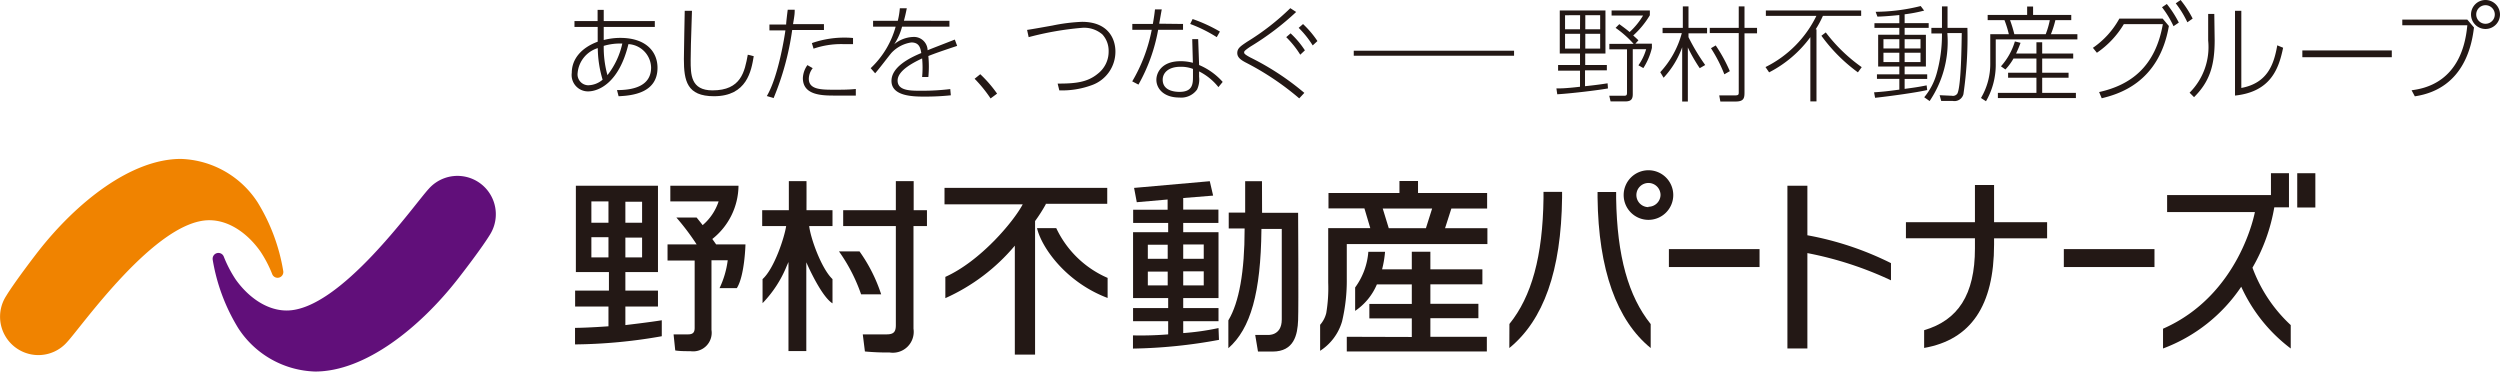 <svg xmlns="http://www.w3.org/2000/svg" width="269.16" height="40" viewBox="0 0 269.16 40"><defs><style>.cls-1{fill:#231815;}.cls-2{fill:#f08300;}.cls-3{fill:#610f7a;}</style></defs><title>logo</title><g id="レイヤー_2" data-name="レイヤー 2"><g id="_top" data-name="#top"><g id="header"><path class="cls-1" d="M241.3,30.87a17.25,17.25,0,0,0,5.33,6.65V35a15.9,15.9,0,0,1-4.12-6.18,19.54,19.54,0,0,0,2.35-6.5h1.58V18.65H244.5V21H233.32v1.83h9.45s-1.61,8.93-9.89,12.56v2.13A17.53,17.53,0,0,0,241.3,30.87Z"/><rect class="cls-1" x="179.68" y="26.82" width="9.76" height="1.93"/><rect class="cls-1" x="222.2" y="26.82" width="9.76" height="1.93"/><path class="cls-1" d="M194.59,27.25a38,38,0,0,1,9,2.93V28.33a33.5,33.5,0,0,0-9-3V20h-2.15V37.52h2.15Z"/><path class="cls-1" d="M177.72,37.47V34.89c-2.4-3-3.62-7.3-3.72-13.54v-.68h-2v.6C172.09,29.05,174.07,34.5,177.72,37.47Z"/><path class="cls-1" d="M162.5,37.47c3.68-3,5.59-8.3,5.68-16.21v-.6h-2v.68c-.08,6.26-1.28,10.58-3.67,13.54Z"/><path class="cls-1" d="M214.69,26.32v-.66h5.71V23.92h-5.71v-4h-2.06v4h-7.43v1.73h7.43v1.09c0,5-1.83,7.74-5.47,8.81v1.91C212.18,36.58,214.69,32.92,214.69,26.32Z"/><path class="cls-1" d="M180.15,21a2.67,2.67,0,1,0-2.67,2.67A2.67,2.67,0,0,0,180.15,21Zm-2.67,1.3a1.3,1.3,0,1,1,1.3-1.3A1.3,1.3,0,0,1,177.48,22.26Z"/><rect class="cls-1" x="247.33" y="18.65" width="1.95" height="3.69"/><rect class="cls-1" x="145.75" y="5.46" width="17.26" height="0.54"/><path class="cls-1" d="M66.43,9.7c1.69,0,3.67-.39,3.67-2.43a2.59,2.59,0,0,0-2.44-2.52c-1,4.14-3.17,5.09-4.36,5.09a1.76,1.76,0,0,1-1.74-2c0-1.5,1.05-2.71,2.79-3.35,0-.1,0-.8,0-1.36V2.9H61.85V2.27h2.49V1.06H65V2.27H70.5V2.9H65V4.31a7,7,0,0,1,1.79-.23c2.74,0,4,1.47,4,3.22,0,2.69-2.68,3-4.19,3.06ZM64.36,5.18a3.08,3.08,0,0,0-2.17,2.68A1.17,1.17,0,0,0,63.3,9.18a2.45,2.45,0,0,0,1.58-.6A12.13,12.13,0,0,1,64.36,5.18ZM67,4.69a6.2,6.2,0,0,0-2,.25,11.25,11.25,0,0,0,.4,3.15A8.42,8.42,0,0,0,67,4.69Z"/><path class="cls-1" d="M74.5,1.16c-.11,3.46-.14,4.31-.14,5.32,0,1.53,0,3.25,2.35,3.25,3.08,0,3.46-2,3.8-3.84l.64.16c-.26,1.56-.72,4.31-4.28,4.31-2.91,0-3.24-1.65-3.24-4,0-.83.08-4.46.09-5.2Z"/><path class="cls-1" d="M82.56,10.34c1.24-2.09,1.92-6.47,2-7.07H82.84V2.64h1.8c0-.26.14-1.37.17-1.59l.75,0c0,.39,0,.5-.18,1.55h3.33v.63H85.29a29.7,29.7,0,0,1-2,7.33Zm4.94-3a1.92,1.92,0,0,0-.42,1.14c0,1.18,1.35,1.18,2.81,1.18.73,0,1.48,0,2.25-.08v.71l-2.19,0c-1.39,0-3.51,0-3.51-1.88a2.56,2.56,0,0,1,.49-1.4Zm4.34-2.59c-.29,0-.58,0-1.06,0a9.15,9.15,0,0,0-3.19.49l-.18-.6a10.62,10.62,0,0,1,4.43-.55Z"/><path class="cls-1" d="M102.22,2.24v.63h-5.1a6.35,6.35,0,0,1-.84,1.89,3.37,3.37,0,0,1,2-.78,1.47,1.47,0,0,1,1.59,1.43c.63-.26.86-.34,2.93-1.15l.25.68c-1.77.59-2.31.78-3.1,1.09a11.83,11.83,0,0,1,0,2.26h-.67a10.82,10.82,0,0,0,0-2c-.71.34-2.64,1.24-2.64,2.38s1.46,1.1,2.67,1.1a24.93,24.93,0,0,0,3-.18l.06.67a26,26,0,0,1-2.77.14c-1.2,0-3.62,0-3.62-1.69,0-1.49,1.92-2.47,3.21-3-.09-.5-.19-1.14-1.07-1.14A3.66,3.66,0,0,0,96,5.67c-.14.14-1.47,1.9-1.78,2.22l-.48-.55a9.63,9.63,0,0,0,2.69-4.47H94V2.24h2.66A8.38,8.38,0,0,0,96.88.89h.75c-.1.49-.16.78-.31,1.34Z"/><path class="cls-1" d="M106.65,10.6a14,14,0,0,0-1.72-2.12l.61-.49a13.58,13.58,0,0,1,1.81,2.09Z"/><path class="cls-1" d="M113.87,9c1.88,0,3.18-.12,4.32-1.06a3,3,0,0,0,1.17-2.42,2.61,2.61,0,0,0-.67-1.81A3,3,0,0,0,116.45,3a32.89,32.89,0,0,0-5.7,1l-.17-.78c.45-.06,2.17-.37,2.73-.47a19.45,19.45,0,0,1,3.18-.4c2.79,0,3.6,1.79,3.6,3.2a3.82,3.82,0,0,1-2.52,3.61,9.24,9.24,0,0,1-3.52.57Z"/><path class="cls-1" d="M127.37,2.58v.63h-2.68a18.69,18.69,0,0,1-2.12,5.9l-.67-.35A17.31,17.31,0,0,0,124,3.21h-2.09V2.58h2.21c.14-.8.18-1.12.23-1.57l.73,0c-.06.3-.23,1.31-.28,1.54ZM129.1,7a7.06,7.06,0,0,1,2.54,1.82l-.46.56a6.18,6.18,0,0,0-2.08-1.69v.58a2.54,2.54,0,0,1-.22,1.37,2.1,2.1,0,0,1-1.91.86c-1.72,0-2.47-1-2.47-1.91,0-.75.56-2,2.59-2a5,5,0,0,1,1.34.17l-.07-2.55H129Zm-.66.42a3.56,3.56,0,0,0-1.35-.23c-1.34,0-1.91.69-1.91,1.39,0,1.31,1.55,1.31,1.82,1.31,1.4,0,1.44-.86,1.44-1.63ZM131,4a15.19,15.19,0,0,0-2.86-1.42l.26-.53a16.2,16.2,0,0,1,2.94,1.35Z"/><path class="cls-1" d="M139.88,10.59a29.68,29.68,0,0,0-5.8-3.88c-.38-.21-.87-.48-.87-1s.37-.75,1.07-1.22A26.27,26.27,0,0,0,138.92.88l.63.41A29.56,29.56,0,0,1,134.65,5c-.69.46-.7.54-.7.64s0,.19.67.55A28.71,28.71,0,0,1,140.43,10Zm-.93-7a9.71,9.71,0,0,1,1.54,1.83l-.5.47A10.06,10.06,0,0,0,138.48,4Zm1.34-1a10.46,10.46,0,0,1,1.55,1.83l-.51.47A10.08,10.08,0,0,0,139.82,3Z"/><path class="cls-1" d="M173.12,9.52c-1.14.21-4.15.56-5.46.63l-.09-.63c.45,0,1,0,2.54-.18V7.61h-2.36V7h2.36V5.76h-2.18V1.13h4.92V5.76h-2.18V7H173v.57h-2.35V9.28c1.46-.15,2-.25,2.43-.31Zm-3-7.88H168.5V3.15h1.61Zm0,2H168.5V5.23h1.61Zm2.16-2h-1.6V3.15h1.6Zm0,2h-1.6V5.23h1.6Zm3.79,1.06h1.78v.46a7,7,0,0,1-.92,2.17l-.53-.3a5.74,5.74,0,0,0,.83-1.73h-1.44v4.85c0,.59-.25.77-.83.77H173.4l-.14-.61,1.49,0c.31,0,.42,0,.42-.33V5.31h-1.9V4.72h2.61A11.23,11.23,0,0,0,173.94,3l.4-.4c.64.46.9.67,1.11.85a7.83,7.83,0,0,0,1.45-1.78h-3.39V1.13h4.12v.51a9.43,9.43,0,0,1-1.79,2.18c.21.19.34.3.56.52Z"/><path class="cls-1" d="M183,7.34a17.43,17.43,0,0,1-1.28-2.23v5.82h-.61V5.09a9.56,9.56,0,0,1-2,3.28l-.36-.6a10,10,0,0,0,2.32-4.2H179V3h2.18V.69h.61V3h2v.59h-2V4a21.53,21.53,0,0,0,1.8,3ZM187.82.69V3h1.35v.59h-1.35V9.84c0,.65,0,1.09-.95,1.09h-1.65l-.12-.66,1.72,0c.38,0,.38-.12.38-.36V3.56h-3.12V3h3.12V.69ZM185.65,8a15.85,15.85,0,0,0-1.44-2.81l.51-.3a16.56,16.56,0,0,1,1.52,2.77Z"/><path class="cls-1" d="M190.08,7.22a12,12,0,0,0,5.48-5.51h-5.44V1.13h10.26v.58h-4.12a10.44,10.44,0,0,1-.78,1.45h.09v7.76h-.66V4a12.69,12.69,0,0,1-4.44,3.79Zm9.95.57a17.79,17.79,0,0,1-3.93-3.94l.47-.36a17.58,17.58,0,0,0,3.87,3.74Z"/><path class="cls-1" d="M205.06,2.49h2.59V3h-2.59v.75h2.29V7.16h-2.29V8h2.43v.5h-2.43V9.57c.95-.13,1.44-.19,2.37-.38l.06.5c-1,.25-4,.67-5.61.84l-.11-.59c1-.07,1.29-.1,2.72-.29V8.49h-2.41V8h2.41V7.16h-2.28V3.74h2.28V3h-2.68v-.5h2.68V1.62c-1.4.14-2,.16-2.36.17l-.19-.52a20.47,20.47,0,0,0,4.85-.62l.37.49a15.35,15.35,0,0,1-2.1.4Zm-.57,1.73h-1.71v1h1.71Zm0,1.46h-1.71v1h1.71Zm2.28-1.46h-1.71v1h1.71Zm0,1.46h-1.71v1h1.71Zm2.91-1.8a11.39,11.39,0,0,1-1.93,7l-.58-.41a6.85,6.85,0,0,0,1.34-2.56,15.48,15.48,0,0,0,.57-4.12V3.6h-1.14V3h1.14V.69h.6V3h2.14a42.16,42.16,0,0,1-.43,7.14,1,1,0,0,1-1.14.73H209l-.17-.62,1.32.06a.57.57,0,0,0,.59-.24c.41-.8.45-5.38.47-6.51h-1.55Z"/><path class="cls-1" d="M218.25,1.61V.7h.64v.91H223v.56h-1.71a10.5,10.5,0,0,1-.48,1.51h2.85v.56h-8.79V6.84a7.86,7.86,0,0,1-1.05,4.06l-.54-.35a7.17,7.17,0,0,0,1-3.66V3.68h2a11.33,11.33,0,0,0-.47-1.51H214V1.61Zm1,4.15V4.55h.62V5.76h3.34V6.3h-3.34V7.83h2.84v.54h-2.84V10h3.63v.56h-8.4V10h4.15V8.37H216.2V7.83h3.05V6.3h-2.47a5.89,5.89,0,0,1-.87,1.18l-.48-.34a7,7,0,0,0,1.5-2.68l.61.15c-.12.33-.22.59-.48,1.15Zm1-2.08a8.68,8.68,0,0,0,.44-1.51h-4.28a13.84,13.84,0,0,1,.46,1.51Z"/><path class="cls-1" d="M226,9.91c3.42-.76,6.06-2.74,6.86-7.31h-4.2a9.79,9.79,0,0,1-2.9,3.08l-.43-.53A9.16,9.16,0,0,0,228.18,2h4.66l.67.8c-1.07,6.21-5.59,7.37-7.23,7.78ZM233.29.43a11.61,11.61,0,0,1,1.29,2l-.57.39A10.6,10.6,0,0,0,232.77.78ZM234.77,0a11,11,0,0,1,1.3,2l-.57.4A10.66,10.66,0,0,0,234.25.36Z"/><path class="cls-1" d="M238.44,4.33c0,2.76-.56,4.48-2.22,6.13l-.48-.48a6.94,6.94,0,0,0,2-5.62V1.5h.66Zm2.87,5.14c2.83-.53,3.51-2.54,3.87-4.59l.63.26c-.46,2.24-1.32,4.74-5.18,5.15V1.16h.68Z"/><path class="cls-1" d="M257.51,5.43v.73h-9.63V5.43Z"/><path class="cls-1" d="M265.64,2.11l.72.85c-.19,1.47-.86,6.59-6.37,7.41l-.35-.65c1.21-.17,5.44-.75,6-7h-7V2.11Zm3.52-.55A1.56,1.56,0,1,1,267.59,0,1.57,1.57,0,0,1,269.16,1.56Zm-2.56,0a1,1,0,1,0,2,0,1,1,0,0,0-2,0Z"/><path class="cls-2" d="M30.5,29.21a20.42,20.42,0,0,0-2.76-7.42,10.23,10.23,0,0,0-8.27-4.68c-5.37,0-11.26,4.7-15.39,10h0S1.66,30.23.66,31.87h0a4.13,4.13,0,0,0,3.47,6.36,4.11,4.11,0,0,0,3.11-1.42h0c1.54-1.65,9.54-13.1,15.29-13.1,2.25,0,4.24,1.56,5.51,3.37a12.94,12.94,0,0,1,1.27,2.44.62.62,0,0,0,1.19-.31Z"/><path class="cls-3" d="M22.89,27.9a20.43,20.43,0,0,0,2.76,7.43A10.22,10.22,0,0,0,33.93,40c5.37,0,11.26-4.7,15.39-10h0s2.42-3.09,3.42-4.72h0a4.13,4.13,0,0,0-6.58-4.95h0c-1.54,1.65-9.54,13.1-15.29,13.1-2.25,0-4.24-1.56-5.51-3.36a13.2,13.2,0,0,1-1.27-2.45.62.62,0,0,0-1.19.31Z"/><path class="cls-1" d="M96.45,19.5v3.13H90.78v1.71h5.67V35c0,.73-.23,1-1,1-.43,0-1.77,0-2.56,0l.23,1.84a25.78,25.78,0,0,0,2.66.11,2.25,2.25,0,0,0,2.57-2.56V24.34H99.8V22.63H98.37V19.5Z"/><path class="cls-1" d="M94.87,31.69a17,17,0,0,0-2.33-4.62H90.33a18.23,18.23,0,0,1,2.38,4.62Z"/><path class="cls-1" d="M155.58,24.57l.68-2.12h3.85V20.78h-7.44V19.49h-2v1.29h-7.64v1.66h3.87l.63,2.12H143v5.86a16.22,16.22,0,0,1-.21,3.29,3,3,0,0,1-.66,1.26v2.8a5.63,5.63,0,0,0,2.36-3.16A19,19,0,0,0,145,30V26.28h15.14V24.57Zm-2.06,0h-4l-.65-2.12h5.32Z"/><path class="cls-1" d="M145,36.26v1.58h15.08V36.26H154v-2h5.17V32.71H154v-2.1h5.6V29H154V27.1H152V29H148.8a11.27,11.27,0,0,0,.32-1.89h-1.8a7.45,7.45,0,0,1-1.42,3.84v2.52a6.46,6.46,0,0,0,2.34-2.85H152v2.1h-4.57v1.56H152v2Z"/><path class="cls-1" d="M67.33,35V33h3.51V31.29H67.33v-2h3.51V20H62v9.29h3.56v2H61.92V33h3.59v2.13s-2.17.16-3.6.17v1.78a55.92,55.92,0,0,0,9.34-.88V34.48C70,34.69,67.33,35,67.33,35Zm0-13.28h1.8v2.26h-1.8Zm0,3.86h1.8v2.13h-1.8Zm-1.82,2.13H63.67V25.54h1.84Zm0-3.73H63.67V21.68h1.84Z"/><path class="cls-1" d="M77.1,26.31h3.16s-.08,3.37-.93,4.71H77.47a9.82,9.82,0,0,0,.88-3H76.6v7.5a2,2,0,0,1-2.26,2.29c-.49,0-1.19,0-1.64-.08L72.52,36h1.56c.59,0,.71-.28.71-.71V28.05H71.87V26.31H75a25.66,25.66,0,0,0-2.18-2.89H75s.47.58.65.82a5.67,5.67,0,0,0,1.72-2.56h-5.2V20h7.34a7.39,7.39,0,0,1-2.82,5.73Z"/><path class="cls-1" d="M135.87,19.51h-1.81c0,.53,0,3.38,0,3.38h-1.77V24.6H134v.1c0,4.52-.59,7.87-1.75,9.79v3c2.41-2.11,3.49-6,3.56-12.74v-.1H138s0,9.09,0,9.75c0,1.81-1.53,1.66-1.53,1.66h-1.33l.3,1.79c.64,0,1.57,0,1.57,0,2.32,0,2.69-1.81,2.75-3.38s0-11.56,0-11.56h-3.88Z"/><path class="cls-1" d="M86.83,19.5H84.93v3.13H82.06v1.71h2.58c-.18,1.21-1.28,4.58-2.54,5.71l0,2.59a12.49,12.49,0,0,0,2.6-4l.19-.43v9.59h1.92V28.24l.19.42c.37.8,1.6,3.36,2.63,4V30.05c-1.18-1.11-2.36-4.38-2.51-5.71h2.51V22.63h-2.8S86.84,20,86.83,19.5Z"/><path class="cls-1" d="M101.69,22h8.42c-1,1.89-4.58,6.13-8.33,7.81v2.29a20.89,20.89,0,0,0,7.48-5.65V38.18h2.18V23.8A16.81,16.81,0,0,0,112.59,22l0-.06h6.62V20.23H101.69Z"/><path class="cls-1" d="M113.72,24.56h-2.07c.48,2.07,3.09,5.82,7.6,7.52V29.92A10.89,10.89,0,0,1,113.72,24.56Z"/><path class="cls-1" d="M131.19,35.32a27.34,27.34,0,0,1-3.8.54V34.58h3.8V33.17h-3.8V32.09h3.8V25h-3.8V24h3.79V22.57h-3.79V21.32l3.22-.26-.36-1.55-8.15.72.29,1.54,3.32-.29v1.1H122V24h3.77V25h-3.78v7.09h3.78v1.08h-3.78v1.41h3.78V36a37.36,37.36,0,0,1-3.79.11v1.42a55.13,55.13,0,0,0,9.26-.94Zm-3.8-9h2.21v1.54h-2.21Zm0,2.89h2.21v1.52h-2.21Zm-1.67,1.52h-2.14V29.24h2.14Zm0-2.87h-2.14V26.35h2.14Z"/></g></g></g></svg>